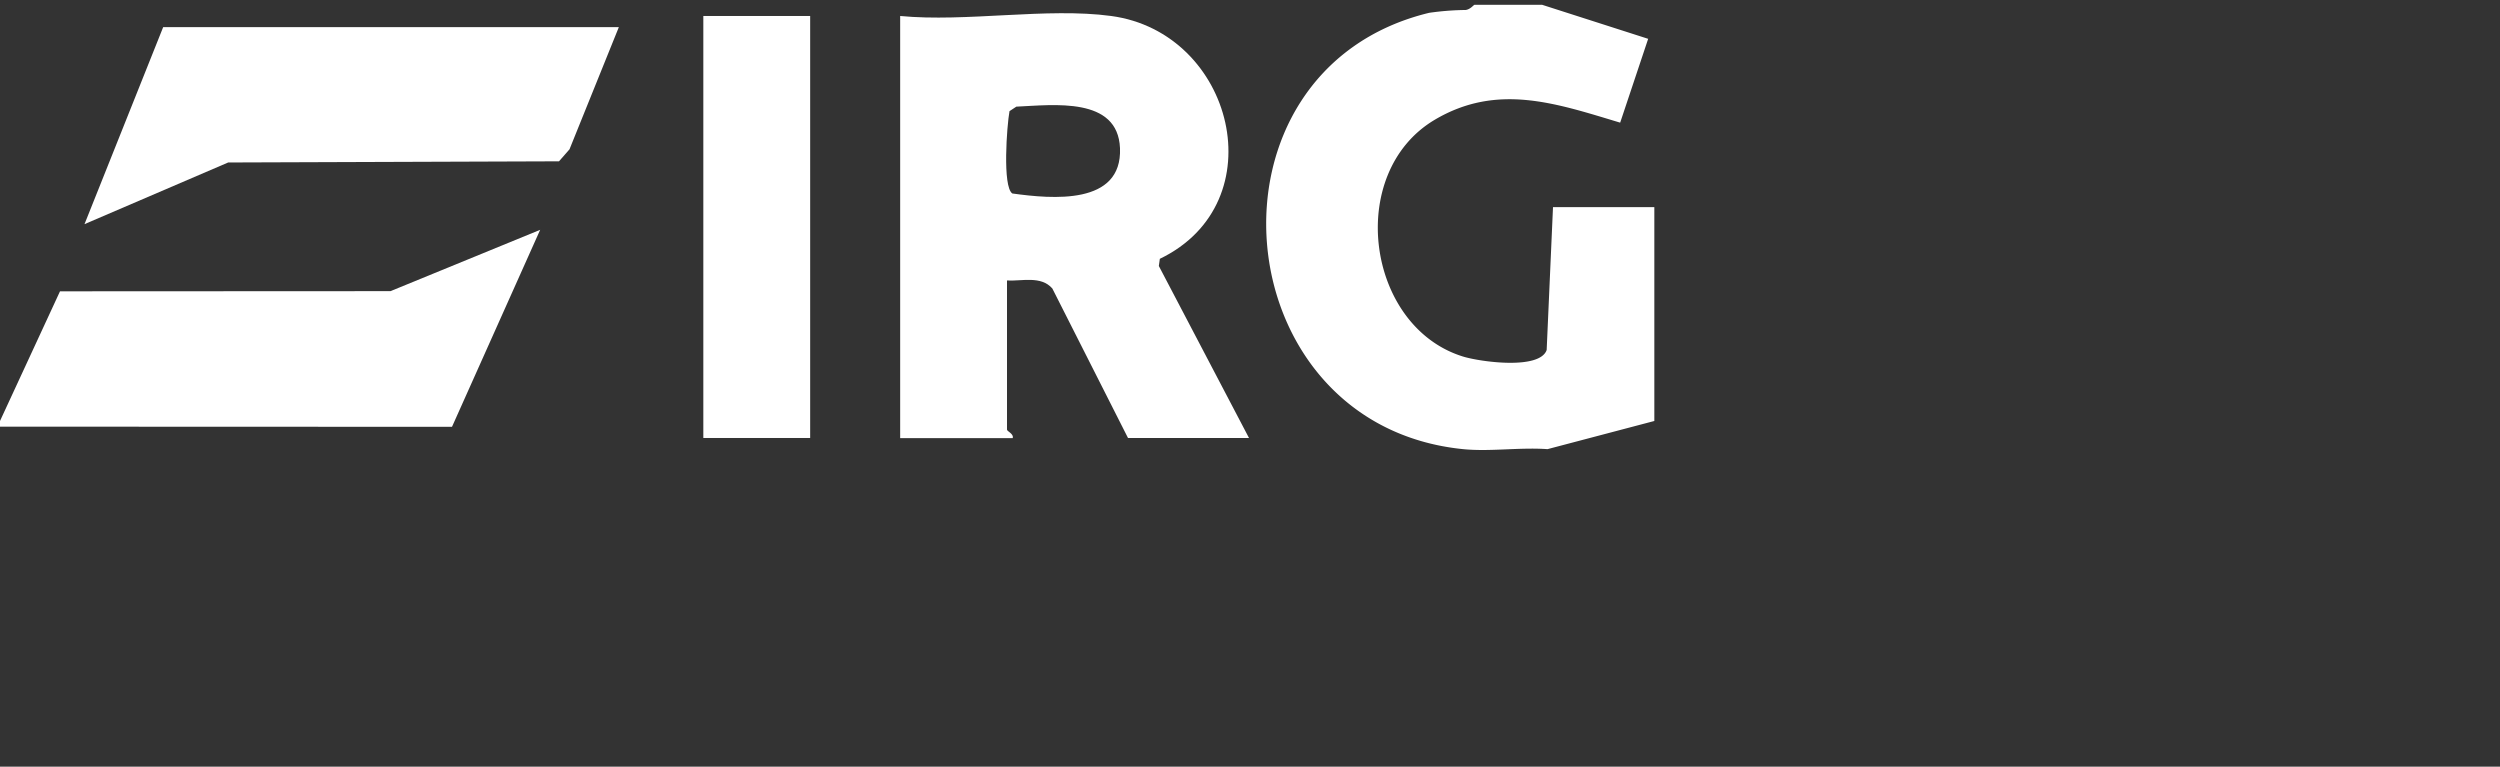 <svg xmlns="http://www.w3.org/2000/svg" xmlns:xlink="http://www.w3.org/1999/xlink" width="150" height="46" viewBox="0 0 150 46">
  <rect x="0" y="0" width="150" height="46" fill="#333333" stroke="none"/>
  <defs>
    <clipPath id="clip-Logo-IRG-Transparent-2">
      <rect width="150" height="46"/>
    </clipPath>
  </defs>
  <g id="Logo-IRG-Transparent-2" clip-path="url(#clip-Logo-IRG-Transparent-2)">
    <g id="b4sWf9" transform="translate(0 0.279)">
      <path id="Path_55" data-name="Path 55" d="M92.5,0l6.39,2.05L97.21,7.08c-3.83-1.15-7.37-2.4-11.13-.17-5.35,3.18-4.12,12.39,1.69,14.2,1.03.32,4.61.82,5.03-.39l.38-8.57h6.08V24.98l-6.41,1.69c-1.64-.12-3.46.16-5.06,0C73.32,25.22,71.55,3.93,85.75.49A16.662,16.662,0,0,1,87.94.32c.29-.04.48-.31.53-.31h4.05Z" fill="#fff"/>
      <path id="Path_56" data-name="Path 56" d="M0,24.98,3.6,17.2l19.83-.01,8.98-3.68L27.12,25.33,0,25.32Z" fill="#fff"/>
      <path id="Path_57" data-name="Path 57" d="M69.53,15.68,74.94,26H67.68l-4.54-8.97c-.68-.78-1.83-.43-2.72-.48V25.5c0,.1.43.26.34.51H54.01V.68c3.95.38,8.83-.52,12.66,0,7.36.99,9.92,11.2,2.92,14.57l-.06.43M60.98,6.12l-.41.27c-.16.88-.43,4.54.17,4.94,2.39.33,6.6.72,6.46-2.72-.13-3.1-3.98-2.59-6.22-2.49Z" fill="#fff"/>
      <path id="Path_58" data-name="Path 58" d="M37.13,1.35,34.17,8.68l-.63.72-19.85.07-8.62,3.7L9.79,1.35Z" fill="#fff"/>
      <rect id="Rectangle_3" data-name="Rectangle 3" width="6.41" height="25.32" transform="translate(42.2 0.68)" fill="#fff"/>
    </g>
  </g>
</svg>

